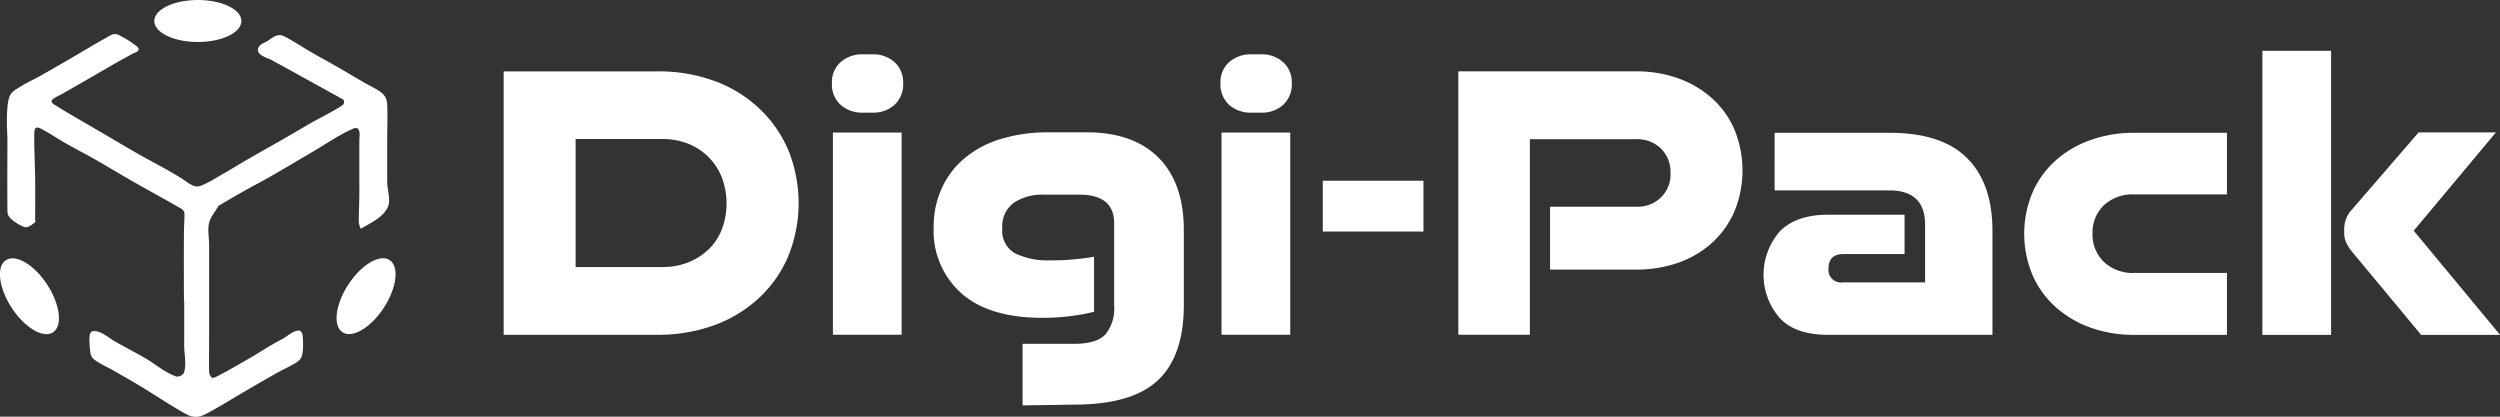 <?xml version="1.0" encoding="UTF-8" standalone="no"?>
<svg
   width="192"
   height="32"
   viewBox="0 0 192 32"
   version="1.1"
   id="svg16"
   sodipodi:docname="logo-white.svg"
   inkscape:version="1.3.2 (091e20e, 2023-11-25, custom)"
   xmlns:inkscape="http://www.inkscape.org/namespaces/inkscape"
   xmlns:sodipodi="http://sodipodi.sourceforge.net/DTD/sodipodi-0.dtd"
   xmlns="http://www.w3.org/2000/svg"
   xmlns:svg="http://www.w3.org/2000/svg">
  <rect x="0" y="0" width="192" height="32" fill="#333333" stroke="none"/>
  <defs
     id="defs16" />
  <sodipodi:namedview
     id="namedview16"
     pagecolor="#ffffff"
     bordercolor="#666666"
     borderopacity="1.0"
     inkscape:showpageshadow="2"
     inkscape:pageopacity="0.0"
     inkscape:pagecheckerboard="0"
     inkscape:deskcolor="#d1d1d1"
     inkscape:zoom="2.8046875"
     inkscape:cx="98.584958"
     inkscape:cy="52.947075"
     inkscape:window-width="1920"
     inkscape:window-height="1017"
     inkscape:window-x="-8"
     inkscape:window-y="-8"
     inkscape:window-maximized="1"
     inkscape:current-layer="g15" />
  <g
     id="g16">
    <g
       id="g15">
      <g
         id="g1" />
      <g
         id="g2"
         style="fill:#ffffff;fill-opacity:1">
        <path
           fill="#e41e20"
           d="M38.68 25.711V5.481h11.809a12.45 12.45 0 0 1 4.34.722 10.06 10.06 0 0 1 3.424 2.074 9.625 9.625 0 0 1 2.263 3.187 10.844 10.844 0 0 1 0 8.264 9.39 9.39 0 0 1-2.263 3.193 10.12 10.12 0 0 1-3.423 2.062c-1.391.498-2.862.745-4.341.728zm12.191-5.202a5.267 5.267 0 0 0 1.98-.358 4.738 4.738 0 0 0 1.563-.995c.45-.434.8-.96 1.022-1.54a5.659 5.659 0 0 0 0-3.987 4.48 4.48 0 0 0-1.029-1.574 4.682 4.682 0 0 0-1.557-1.02 5.392 5.392 0 0 0-1.979-.358h-6.663v9.832z"
           id="path1"
           style="fill:#ffffff;fill-opacity:1" />
      </g>
      <g
         id="g3"
         style="fill:#ffffff;fill-opacity:1">
        <path
           fill="#e41e20"
           d="M67.001 8.652a2.429 2.429 0 0 0 1.702-.604 2.137 2.137 0 0 0 .66-1.665 2.067 2.067 0 0 0-.66-1.606 2.429 2.429 0 0 0-1.702-.605h-.725a2.476 2.476 0 0 0-1.722.605 2.029 2.029 0 0 0-.66 1.606 2.099 2.099 0 0 0 .66 1.664c.473.413 1.09.63 1.722.605zm2.243 17.057V10.18h-5.277V25.71z"
           id="path2"
           style="fill:#ffffff;fill-opacity:1" />
      </g>
      <g
         id="g4"
         style="fill:#ffffff;fill-opacity:1">
        <path
           fill="#e41e20"
           d="M78.535 31.133v-4.728h3.958c1.16 0 1.979-.247 2.414-.735.495-.634.73-1.427.66-2.224v-6.288c0-1.476-.89-2.21-2.685-2.21h-2.678a4.002 4.002 0 0 0-2.323.61c-.305.224-.549.52-.707.861a2.19 2.19 0 0 0-.196 1.09c-.045.384.024.773.199 1.119.174.346.446.635.784.832a5.865 5.865 0 0 0 2.777.533c.482 0 1.01 0 1.577-.065.573-.04 1.143-.11 1.708-.214v4.233c-.623.15-1.256.264-1.893.338a16.58 16.58 0 0 1-2.058.124c-2.74 0-4.818-.627-6.235-1.88a6.452 6.452 0 0 1-1.637-2.295 6.369 6.369 0 0 1-.493-2.764 7.015 7.015 0 0 1 .66-3.095 6.419 6.419 0 0 1 1.827-2.315 7.858 7.858 0 0 1 2.777-1.418 12.55 12.55 0 0 1 3.615-.48h2.876c2.353 0 4.179.636 5.476 1.91 1.297 1.275 1.957 3.107 1.98 5.496v5.852c0 2.601-.66 4.526-1.98 5.775-1.32 1.248-3.457 1.875-6.412 1.879z"
           id="path3"
           style="fill:#ffffff;fill-opacity:1" />
      </g>
      <g
         id="g5"
         style="fill:#ffffff;fill-opacity:1">
        <path
           fill="#e41e20"
           d="M96.84 8.652a2.436 2.436 0 0 0 1.71-.604c.224-.215.398-.475.512-.762a2.13 2.13 0 0 0 .147-.903 2.06 2.06 0 0 0-.66-1.606 2.436 2.436 0 0 0-1.708-.605h-.726a2.502 2.502 0 0 0-1.722.605 2.048 2.048 0 0 0-.66 1.606 2.118 2.118 0 0 0 .66 1.665c.475.41 1.091.626 1.722.604zm2.25 17.057V10.18h-5.277v15.53z"
           id="path4"
           style="fill:#ffffff;fill-opacity:1" />
      </g>
      <g
         id="g6"
         style="fill:#ffffff;fill-opacity:1">
        <path
           fill="#e41e20"
           d="M101.59 17.782V13.88h7.732v3.902z"
           id="path5"
           style="fill:#ffffff;fill-opacity:1" />
      </g>
      <g
         id="g7"
         style="fill:#ffffff;fill-opacity:1">
        <path
           fill="#4e4d4d"
           d="M119.046 20.703v-4.825h6.663a2.54 2.54 0 0 0 1.873-.74 2.44 2.44 0 0 0 .713-1.861 2.51 2.51 0 0 0-.74-1.873 2.572 2.572 0 0 0-1.847-.715h-8.213V25.71H112V5.48h13.65a9.457 9.457 0 0 1 3.298.56 7.845 7.845 0 0 1 2.586 1.554 6.859 6.859 0 0 1 1.689 2.4c.8 1.99.8 4.206 0 6.197a7.035 7.035 0 0 1-1.69 2.412 7.632 7.632 0 0 1-2.585 1.554 9.605 9.605 0 0 1-3.299.546z"
           id="path6"
           style="fill:#ffffff;fill-opacity:1" />
      </g>
      <g
         id="g8"
         style="fill:#ffffff;fill-opacity:1">
        <path
           fill="#4e4d4d"
           d="M140.4 25.715c-1.662 0-2.91-.422-3.727-1.3a5.08 5.08 0 0 1-1.233-3.313 5.08 5.08 0 0 1 1.233-3.313c.818-.852 2.065-1.3 3.727-1.3h5.871v3.023h-4.67c-.779 0-1.168.364-1.168 1.086a.95.95 0 0 0 .274.818.98.98 0 0 0 .828.274h6.313v-4.428c0-1.76-.917-2.64-2.75-2.64h-8.808V10.2h8.847c2.639 0 4.607.637 5.904 1.912 1.298 1.274 1.957 3.106 1.98 5.495v8.108z"
           id="path7"
           style="fill:#ffffff;fill-opacity:1" />
      </g>
      <g
         id="g9"
         style="fill:#ffffff;fill-opacity:1">
        <path
           fill="#4e4d4d"
           d="M163.924 25.716a9.756 9.756 0 0 1-3.378-.559 8.053 8.053 0 0 1-2.685-1.587 7.156 7.156 0 0 1-1.768-2.458 8.2 8.2 0 0 1 0-6.32 7.155 7.155 0 0 1 1.768-2.458 8.054 8.054 0 0 1 2.685-1.574 9.758 9.758 0 0 1 3.378-.56h7.105v4.728h-7.138a3.254 3.254 0 0 0-2.302.826c-.291.28-.52.616-.672.988-.152.372-.225.77-.212 1.171-.016.409.054.816.206 1.197.152.38.383.726.678 1.014a3.22 3.22 0 0 0 2.302.839h7.138v4.753z"
           id="path8"
           style="fill:#ffffff;fill-opacity:1" />
      </g>
      <g
         id="g10"
         style="fill:#ffffff;fill-opacity:1">
        <path
           fill="#4e4d4d"
           d="M173.75 25.717V3.9h5.278v21.817zm12.191 0l-5.403-6.503a3.175 3.175 0 0 1-.376-.65 1.573 1.573 0 0 1-.125-.65v-.378a2.16 2.16 0 0 1 .468-1.3l5.245-6.067h5.937l-6.313 7.55 6.63 7.998z"
           id="path9"
           style="fill:#ffffff;fill-opacity:1" />
      </g>
      <g
         id="g11"
         style="fill:#ffffff;fill-opacity:1">
        <path
           fill="#4e4d4d"
           d="M14.126 23.11c-.006-1.75-.01-3.5 0-5.249.003-.485.049-.97.04-1.456a.423.423 0 0 0-.07-.207.458.458 0 0 0-.154-.157c-1.253-.728-2.53-1.414-3.787-2.133-.948-.543-1.88-1.112-2.83-1.652-.748-.425-1.515-.817-2.263-1.242-.637-.362-1.244-.779-1.893-1.118-.12-.063-.278-.143-.396-.079-.116.064-.136.24-.139.371-.022 1.207.054 2.415.066 3.622.01 1.032 0 2.064 0 3.095 0 .055.044.132 0 .163-.232.164-.482.41-.765.377-.236-.026-1.13-.516-1.308-.93-.06-.14-.056-.298-.058-.448-.017-1.819 0-3.638 0-5.456 0-.21-.186-2.7.25-3.367.193-.295.54-.459.839-.645.44-.275.92-.482 1.372-.735.76-.425 1.51-.866 2.263-1.3 1.048-.606 2.08-1.237 3.14-1.821.123-.068.259-.133.4-.133.14 0 .275.066.398.133.364.195.727.4 1.056.65.146.111.387.24.356.422-.032.19-.315.222-.482.32-.386.225-.785.428-1.174.65-.715.407-1.424.824-2.137 1.235-.703.404-1.405.81-2.111 1.21-.187.105-.391.183-.568.305-.086.06-.204.13-.21.234-.008.101.091.193.177.247 1.16.729 2.356 1.394 3.536 2.088.982.576 1.96 1.16 2.95 1.723.725.414 1.467.8 2.196 1.21.344.193.684.395 1.023.598.358.213.676.51 1.068.65.19.068.416.028.6-.052.649-.283 1.246-.672 1.861-1.021.491-.28.969-.582 1.458-.865 1.046-.604 2.1-1.193 3.147-1.795.696-.4 1.385-.814 2.084-1.21.23-.129 2.05-1.072 2.283-1.3.096-.094.111-.328 0-.403-.119-.08-4.87-2.693-5.548-3.063-.168-.091-1.295-.38-.91-.988.141-.224.436-.3.66-.442.216-.138.415-.316.659-.397.167-.056.368-.075.528 0 .758.354 1.444.846 2.17 1.262.657.375 1.323.735 1.98 1.112.715.41 1.422.835 2.137 1.248.38.22.785.401 1.148.65.165.115.325.256.423.432.098.174.136.383.144.583.04.972 0 1.946 0 2.92v2.997c0 .683.33 1.45 0 2.049-.404.732-1.26 1.114-1.98 1.54-.09.054-.124-.173-.158-.272a.976.976 0 0 1-.04-.313c0-.66.032-1.322.04-1.983.005-.368 0-.737 0-1.105v-3.154c0-.098.183-1.121-.481-.832-1.12.487-2.123 1.208-3.18 1.82-1.032.598-2.052 1.217-3.087 1.808-.696.397-1.408.764-2.105 1.157-.64.361-1.272.735-1.906 1.106-.02.011-.042.02-.053.039-.25.43-.608.818-.726 1.3-.132.544 0 1.12 0 1.678V25.9c0 .867-.016 1.734 0 2.6.002.092.018.184.052.268.14.337.252.297.628.103.896-.462 1.765-.977 2.638-1.482.477-.276.937-.58 1.412-.859.348-.204.708-.387 1.056-.591.24-.142.766-.605 1.167-.546.079.011.125.103.165.171.041.068.069.146.073.225.013.258.102 1.313-.143 1.716-.093.152-.24.271-.391.365-.46.284-.96.497-1.432.76-.789.442-1.566.901-2.349 1.353-1.032.597-2.039 1.24-3.094 1.795-.233.123-.492.23-.756.236a1.546 1.546 0 0 1-.768-.197c-1.235-.678-2.398-1.48-3.608-2.204-.743-.445-1.496-.873-2.25-1.3-.048-.028-1.168-.556-1.374-.85a1 1 0 0 1-.156-.451c-.049-.399-.082-.804-.046-1.203.011-.132.06-.306.184-.351.535-.193 1.424.575 1.67.715.78.445 1.582.853 2.361 1.3.804.462 1.516 1.11 2.388 1.424.23.084.594-.089.66-.325.182-.649 0-1.348 0-2.022 0-1.147.007-2.293 0-3.44 0-.007-.02.007-.02 0z"
           id="path10"
           style="fill:#ffffff;fill-opacity:1" />
      </g>
      <g
         id="g12"
         style="fill:#ffffff;fill-opacity:1">
        <path
           fill="#e41e20"
           d="M15.195 3.225c1.847 0 3.344-.722 3.344-1.612C18.54.722 17.042 0 15.195 0c-1.848 0-3.345.722-3.345 1.613 0 .89 1.497 1.612 3.345 1.612z"
           id="path11"
           style="fill:#ffffff;fill-opacity:1" />
      </g>
      <g
         id="g13"
         style="fill:#ffffff;fill-opacity:1">
        <path
           fill="#e41e20"
           d="M4.059 25.532c.762-.479.575-2.111-.417-3.647-.992-1.536-2.414-2.393-3.176-1.915-.763.479-.576 2.111.416 3.647.992 1.536 2.415 2.393 3.177 1.915z"
           id="path12"
           style="fill:#ffffff;fill-opacity:1" />
      </g>
      <g
         id="g14"
         style="fill:#ffffff;fill-opacity:1">
        <path
           fill="#e41e20"
           d="M29.493 23.612c.993-1.536 1.18-3.17.417-3.647-.762-.479-2.184.378-3.177 1.914-.992 1.536-1.178 3.169-.416 3.647.762.479 2.184-.379 3.176-1.914z"
           id="path13"
           style="fill:#ffffff;fill-opacity:1" />
      </g>
    </g>
  </g>
</svg>
